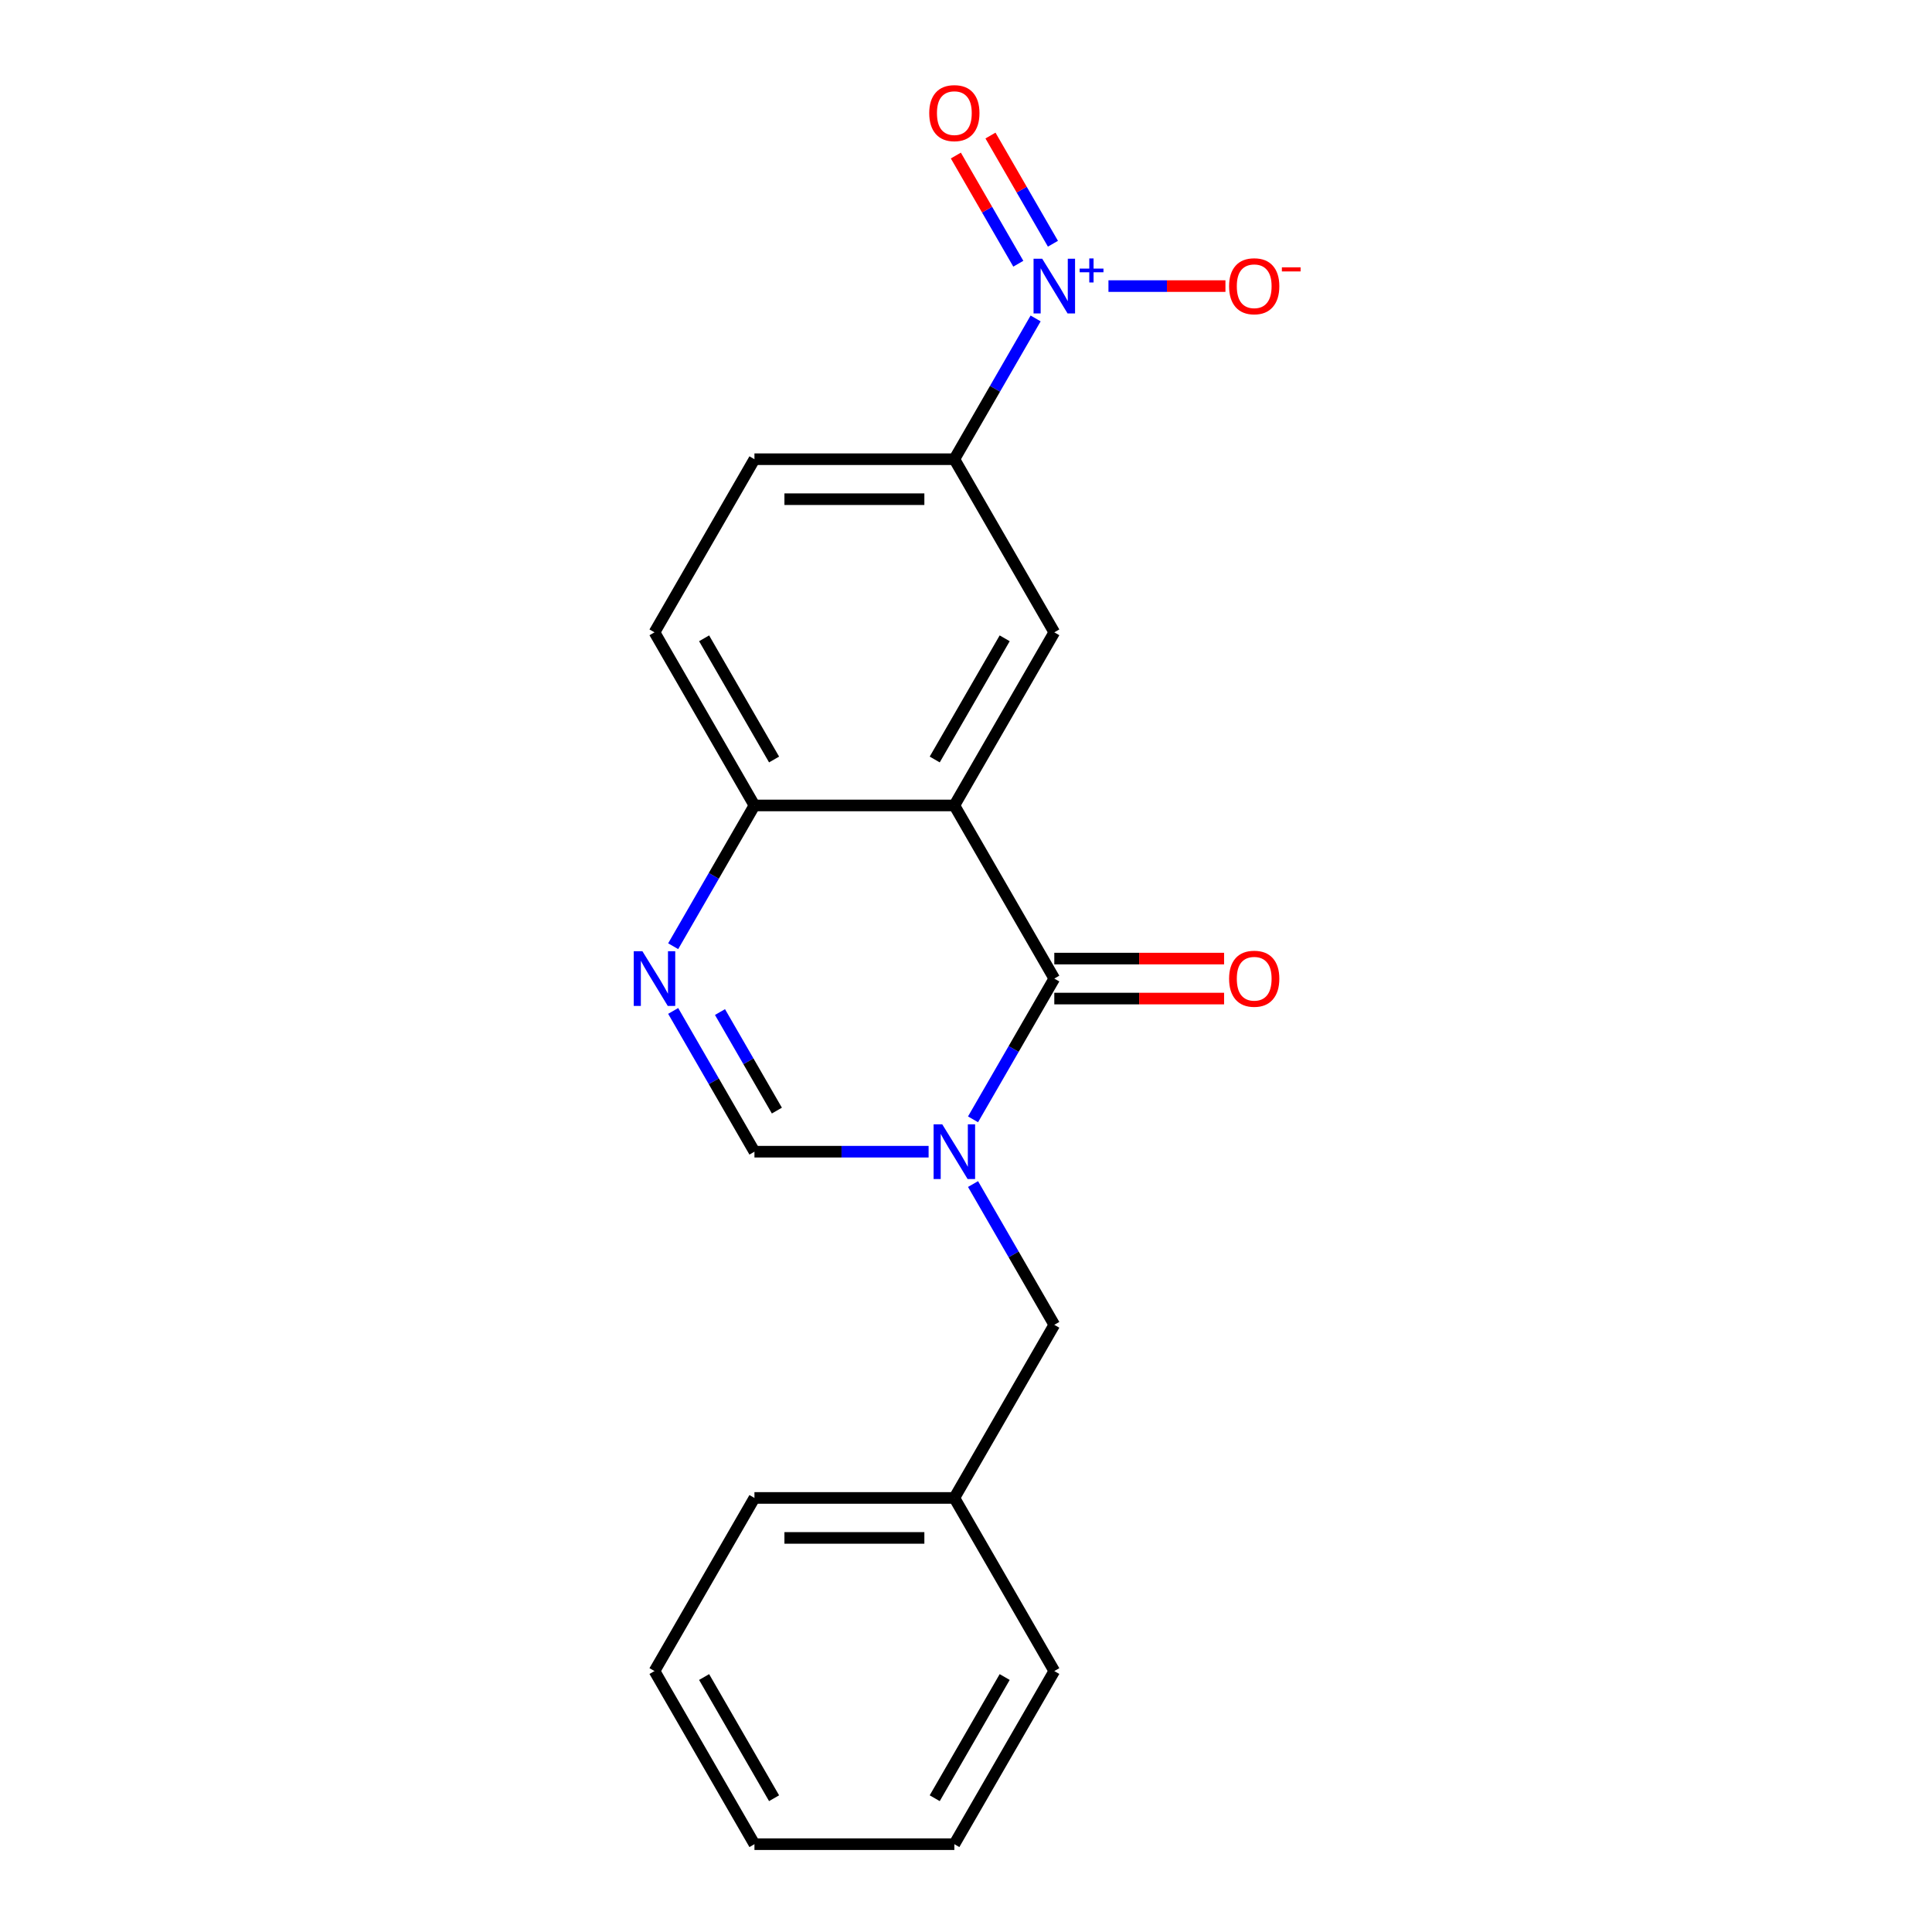 <?xml version='1.0' encoding='iso-8859-1'?>
<svg version='1.1' baseProfile='full'
              xmlns='http://www.w3.org/2000/svg'
                      xmlns:rdkit='http://www.rdkit.org/xml'
                      xmlns:xlink='http://www.w3.org/1999/xlink'
                  xml:space='preserve'
width='1000px' height='1000px' viewBox='0 0 1000 1000'>
<!-- END OF HEADER -->
<rect style='opacity:1.0;fill:#FFFFFF;stroke:none' width='1000' height='1000' x='0' y='0'> </rect>
<path class='bond-0' d='M 503.639,579.369 L 524.672,542.938' style='fill:none;fill-rule:evenodd;stroke:#0000FF;stroke-width:6px;stroke-linecap:butt;stroke-linejoin:miter;stroke-opacity:1' />
<path class='bond-0' d='M 524.672,542.938 L 545.705,506.508' style='fill:none;fill-rule:evenodd;stroke:#000000;stroke-width:6px;stroke-linecap:butt;stroke-linejoin:miter;stroke-opacity:1' />
<path class='bond-4' d='M 480.643,596.115 L 435.572,596.115' style='fill:none;fill-rule:evenodd;stroke:#0000FF;stroke-width:6px;stroke-linecap:butt;stroke-linejoin:miter;stroke-opacity:1' />
<path class='bond-4' d='M 435.572,596.115 L 390.5,596.115' style='fill:none;fill-rule:evenodd;stroke:#000000;stroke-width:6px;stroke-linecap:butt;stroke-linejoin:miter;stroke-opacity:1' />
<path class='bond-8' d='M 503.639,612.862 L 524.672,649.292' style='fill:none;fill-rule:evenodd;stroke:#0000FF;stroke-width:6px;stroke-linecap:butt;stroke-linejoin:miter;stroke-opacity:1' />
<path class='bond-8' d='M 524.672,649.292 L 545.705,685.723' style='fill:none;fill-rule:evenodd;stroke:#000000;stroke-width:6px;stroke-linecap:butt;stroke-linejoin:miter;stroke-opacity:1' />
<path class='bond-1' d='M 545.705,506.508 L 493.97,416.9' style='fill:none;fill-rule:evenodd;stroke:#000000;stroke-width:6px;stroke-linecap:butt;stroke-linejoin:miter;stroke-opacity:1' />
<path class='bond-11' d='M 545.705,516.855 L 589.646,516.855' style='fill:none;fill-rule:evenodd;stroke:#000000;stroke-width:6px;stroke-linecap:butt;stroke-linejoin:miter;stroke-opacity:1' />
<path class='bond-11' d='M 589.646,516.855 L 633.588,516.855' style='fill:none;fill-rule:evenodd;stroke:#FF0000;stroke-width:6px;stroke-linecap:butt;stroke-linejoin:miter;stroke-opacity:1' />
<path class='bond-11' d='M 545.705,496.161 L 589.646,496.161' style='fill:none;fill-rule:evenodd;stroke:#000000;stroke-width:6px;stroke-linecap:butt;stroke-linejoin:miter;stroke-opacity:1' />
<path class='bond-11' d='M 589.646,496.161 L 633.588,496.161' style='fill:none;fill-rule:evenodd;stroke:#FF0000;stroke-width:6px;stroke-linecap:butt;stroke-linejoin:miter;stroke-opacity:1' />
<path class='bond-5' d='M 493.97,416.9 L 545.705,327.293' style='fill:none;fill-rule:evenodd;stroke:#000000;stroke-width:6px;stroke-linecap:butt;stroke-linejoin:miter;stroke-opacity:1' />
<path class='bond-5' d='M 483.809,393.112 L 520.023,330.387' style='fill:none;fill-rule:evenodd;stroke:#000000;stroke-width:6px;stroke-linecap:butt;stroke-linejoin:miter;stroke-opacity:1' />
<path class='bond-20' d='M 493.97,416.9 L 390.5,416.9' style='fill:none;fill-rule:evenodd;stroke:#000000;stroke-width:6px;stroke-linecap:butt;stroke-linejoin:miter;stroke-opacity:1' />
<path class='bond-2' d='M 536.036,164.824 L 515.003,201.255' style='fill:none;fill-rule:evenodd;stroke:#0000FF;stroke-width:6px;stroke-linecap:butt;stroke-linejoin:miter;stroke-opacity:1' />
<path class='bond-2' d='M 515.003,201.255 L 493.97,237.685' style='fill:none;fill-rule:evenodd;stroke:#000000;stroke-width:6px;stroke-linecap:butt;stroke-linejoin:miter;stroke-opacity:1' />
<path class='bond-9' d='M 573.736,148.078 L 604.013,148.078' style='fill:none;fill-rule:evenodd;stroke:#0000FF;stroke-width:6px;stroke-linecap:butt;stroke-linejoin:miter;stroke-opacity:1' />
<path class='bond-9' d='M 604.013,148.078 L 634.289,148.078' style='fill:none;fill-rule:evenodd;stroke:#FF0000;stroke-width:6px;stroke-linecap:butt;stroke-linejoin:miter;stroke-opacity:1' />
<path class='bond-10' d='M 544.997,126.157 L 528.832,98.159' style='fill:none;fill-rule:evenodd;stroke:#0000FF;stroke-width:6px;stroke-linecap:butt;stroke-linejoin:miter;stroke-opacity:1' />
<path class='bond-10' d='M 528.832,98.159 L 512.667,70.16' style='fill:none;fill-rule:evenodd;stroke:#FF0000;stroke-width:6px;stroke-linecap:butt;stroke-linejoin:miter;stroke-opacity:1' />
<path class='bond-10' d='M 527.075,136.504 L 510.91,108.506' style='fill:none;fill-rule:evenodd;stroke:#0000FF;stroke-width:6px;stroke-linecap:butt;stroke-linejoin:miter;stroke-opacity:1' />
<path class='bond-10' d='M 510.91,108.506 L 494.745,80.507' style='fill:none;fill-rule:evenodd;stroke:#FF0000;stroke-width:6px;stroke-linecap:butt;stroke-linejoin:miter;stroke-opacity:1' />
<path class='bond-3' d='M 348.434,523.255 L 369.467,559.685' style='fill:none;fill-rule:evenodd;stroke:#0000FF;stroke-width:6px;stroke-linecap:butt;stroke-linejoin:miter;stroke-opacity:1' />
<path class='bond-3' d='M 369.467,559.685 L 390.5,596.115' style='fill:none;fill-rule:evenodd;stroke:#000000;stroke-width:6px;stroke-linecap:butt;stroke-linejoin:miter;stroke-opacity:1' />
<path class='bond-3' d='M 372.665,523.837 L 387.388,549.338' style='fill:none;fill-rule:evenodd;stroke:#0000FF;stroke-width:6px;stroke-linecap:butt;stroke-linejoin:miter;stroke-opacity:1' />
<path class='bond-3' d='M 387.388,549.338 L 402.112,574.839' style='fill:none;fill-rule:evenodd;stroke:#000000;stroke-width:6px;stroke-linecap:butt;stroke-linejoin:miter;stroke-opacity:1' />
<path class='bond-7' d='M 348.434,489.761 L 369.467,453.331' style='fill:none;fill-rule:evenodd;stroke:#0000FF;stroke-width:6px;stroke-linecap:butt;stroke-linejoin:miter;stroke-opacity:1' />
<path class='bond-7' d='M 369.467,453.331 L 390.5,416.9' style='fill:none;fill-rule:evenodd;stroke:#000000;stroke-width:6px;stroke-linecap:butt;stroke-linejoin:miter;stroke-opacity:1' />
<path class='bond-6' d='M 545.705,327.293 L 493.97,237.685' style='fill:none;fill-rule:evenodd;stroke:#000000;stroke-width:6px;stroke-linecap:butt;stroke-linejoin:miter;stroke-opacity:1' />
<path class='bond-22' d='M 493.97,237.685 L 390.5,237.685' style='fill:none;fill-rule:evenodd;stroke:#000000;stroke-width:6px;stroke-linecap:butt;stroke-linejoin:miter;stroke-opacity:1' />
<path class='bond-22' d='M 478.449,258.379 L 406.021,258.379' style='fill:none;fill-rule:evenodd;stroke:#000000;stroke-width:6px;stroke-linecap:butt;stroke-linejoin:miter;stroke-opacity:1' />
<path class='bond-13' d='M 390.5,416.9 L 338.765,327.293' style='fill:none;fill-rule:evenodd;stroke:#000000;stroke-width:6px;stroke-linecap:butt;stroke-linejoin:miter;stroke-opacity:1' />
<path class='bond-13' d='M 400.661,393.112 L 364.447,330.387' style='fill:none;fill-rule:evenodd;stroke:#000000;stroke-width:6px;stroke-linecap:butt;stroke-linejoin:miter;stroke-opacity:1' />
<path class='bond-14' d='M 545.705,685.723 L 493.97,775.33' style='fill:none;fill-rule:evenodd;stroke:#000000;stroke-width:6px;stroke-linecap:butt;stroke-linejoin:miter;stroke-opacity:1' />
<path class='bond-12' d='M 390.5,237.685 L 338.765,327.293' style='fill:none;fill-rule:evenodd;stroke:#000000;stroke-width:6px;stroke-linecap:butt;stroke-linejoin:miter;stroke-opacity:1' />
<path class='bond-15' d='M 493.97,775.33 L 390.5,775.33' style='fill:none;fill-rule:evenodd;stroke:#000000;stroke-width:6px;stroke-linecap:butt;stroke-linejoin:miter;stroke-opacity:1' />
<path class='bond-15' d='M 478.449,796.024 L 406.021,796.024' style='fill:none;fill-rule:evenodd;stroke:#000000;stroke-width:6px;stroke-linecap:butt;stroke-linejoin:miter;stroke-opacity:1' />
<path class='bond-16' d='M 493.97,775.33 L 545.705,864.938' style='fill:none;fill-rule:evenodd;stroke:#000000;stroke-width:6px;stroke-linecap:butt;stroke-linejoin:miter;stroke-opacity:1' />
<path class='bond-17' d='M 390.5,775.33 L 338.765,864.938' style='fill:none;fill-rule:evenodd;stroke:#000000;stroke-width:6px;stroke-linecap:butt;stroke-linejoin:miter;stroke-opacity:1' />
<path class='bond-18' d='M 545.705,864.938 L 493.97,954.545' style='fill:none;fill-rule:evenodd;stroke:#000000;stroke-width:6px;stroke-linecap:butt;stroke-linejoin:miter;stroke-opacity:1' />
<path class='bond-18' d='M 520.023,868.032 L 483.809,930.757' style='fill:none;fill-rule:evenodd;stroke:#000000;stroke-width:6px;stroke-linecap:butt;stroke-linejoin:miter;stroke-opacity:1' />
<path class='bond-21' d='M 338.765,864.938 L 390.5,954.545' style='fill:none;fill-rule:evenodd;stroke:#000000;stroke-width:6px;stroke-linecap:butt;stroke-linejoin:miter;stroke-opacity:1' />
<path class='bond-21' d='M 364.447,868.032 L 400.661,930.757' style='fill:none;fill-rule:evenodd;stroke:#000000;stroke-width:6px;stroke-linecap:butt;stroke-linejoin:miter;stroke-opacity:1' />
<path class='bond-19' d='M 493.97,954.545 L 390.5,954.545' style='fill:none;fill-rule:evenodd;stroke:#000000;stroke-width:6px;stroke-linecap:butt;stroke-linejoin:miter;stroke-opacity:1' />
<path  class='atom-0' d='M 487.71 581.955
L 496.99 596.955
Q 497.91 598.435, 499.39 601.115
Q 500.87 603.795, 500.95 603.955
L 500.95 581.955
L 504.71 581.955
L 504.71 610.275
L 500.83 610.275
L 490.87 593.875
Q 489.71 591.955, 488.47 589.755
Q 487.27 587.555, 486.91 586.875
L 486.91 610.275
L 483.23 610.275
L 483.23 581.955
L 487.71 581.955
' fill='#0000FF'/>
<path  class='atom-3' d='M 539.445 133.918
L 548.725 148.918
Q 549.645 150.398, 551.125 153.078
Q 552.605 155.758, 552.685 155.918
L 552.685 133.918
L 556.445 133.918
L 556.445 162.238
L 552.565 162.238
L 542.605 145.838
Q 541.445 143.918, 540.205 141.718
Q 539.005 139.518, 538.645 138.838
L 538.645 162.238
L 534.965 162.238
L 534.965 133.918
L 539.445 133.918
' fill='#0000FF'/>
<path  class='atom-3' d='M 558.821 139.022
L 563.81 139.022
L 563.81 133.769
L 566.028 133.769
L 566.028 139.022
L 571.15 139.022
L 571.15 140.923
L 566.028 140.923
L 566.028 146.203
L 563.81 146.203
L 563.81 140.923
L 558.821 140.923
L 558.821 139.022
' fill='#0000FF'/>
<path  class='atom-4' d='M 332.505 492.348
L 341.785 507.348
Q 342.705 508.828, 344.185 511.508
Q 345.665 514.188, 345.745 514.348
L 345.745 492.348
L 349.505 492.348
L 349.505 520.668
L 345.625 520.668
L 335.665 504.268
Q 334.505 502.348, 333.265 500.148
Q 332.065 497.948, 331.705 497.268
L 331.705 520.668
L 328.025 520.668
L 328.025 492.348
L 332.505 492.348
' fill='#0000FF'/>
<path  class='atom-10' d='M 636.175 148.158
Q 636.175 141.358, 639.535 137.558
Q 642.895 133.758, 649.175 133.758
Q 655.455 133.758, 658.815 137.558
Q 662.175 141.358, 662.175 148.158
Q 662.175 155.038, 658.775 158.958
Q 655.375 162.838, 649.175 162.838
Q 642.935 162.838, 639.535 158.958
Q 636.175 155.078, 636.175 148.158
M 649.175 159.638
Q 653.495 159.638, 655.815 156.758
Q 658.175 153.838, 658.175 148.158
Q 658.175 142.598, 655.815 139.798
Q 653.495 136.958, 649.175 136.958
Q 644.855 136.958, 642.495 139.758
Q 640.175 142.558, 640.175 148.158
Q 640.175 153.878, 642.495 156.758
Q 644.855 159.638, 649.175 159.638
' fill='#FF0000'/>
<path  class='atom-10' d='M 663.495 138.38
L 673.184 138.38
L 673.184 140.492
L 663.495 140.492
L 663.495 138.38
' fill='#FF0000'/>
<path  class='atom-11' d='M 480.97 58.55
Q 480.97 51.75, 484.33 47.95
Q 487.69 44.15, 493.97 44.15
Q 500.25 44.15, 503.61 47.95
Q 506.97 51.75, 506.97 58.55
Q 506.97 65.43, 503.57 69.35
Q 500.17 73.23, 493.97 73.23
Q 487.73 73.23, 484.33 69.35
Q 480.97 65.47, 480.97 58.55
M 493.97 70.03
Q 498.29 70.03, 500.61 67.15
Q 502.97 64.23, 502.97 58.55
Q 502.97 52.99, 500.61 50.19
Q 498.29 47.35, 493.97 47.35
Q 489.65 47.35, 487.29 50.15
Q 484.97 52.95, 484.97 58.55
Q 484.97 64.27, 487.29 67.15
Q 489.65 70.03, 493.97 70.03
' fill='#FF0000'/>
<path  class='atom-12' d='M 636.175 506.588
Q 636.175 499.788, 639.535 495.988
Q 642.895 492.188, 649.175 492.188
Q 655.455 492.188, 658.815 495.988
Q 662.175 499.788, 662.175 506.588
Q 662.175 513.468, 658.775 517.388
Q 655.375 521.268, 649.175 521.268
Q 642.935 521.268, 639.535 517.388
Q 636.175 513.508, 636.175 506.588
M 649.175 518.068
Q 653.495 518.068, 655.815 515.188
Q 658.175 512.268, 658.175 506.588
Q 658.175 501.028, 655.815 498.228
Q 653.495 495.388, 649.175 495.388
Q 644.855 495.388, 642.495 498.188
Q 640.175 500.988, 640.175 506.588
Q 640.175 512.308, 642.495 515.188
Q 644.855 518.068, 649.175 518.068
' fill='#FF0000'/>
</svg>

